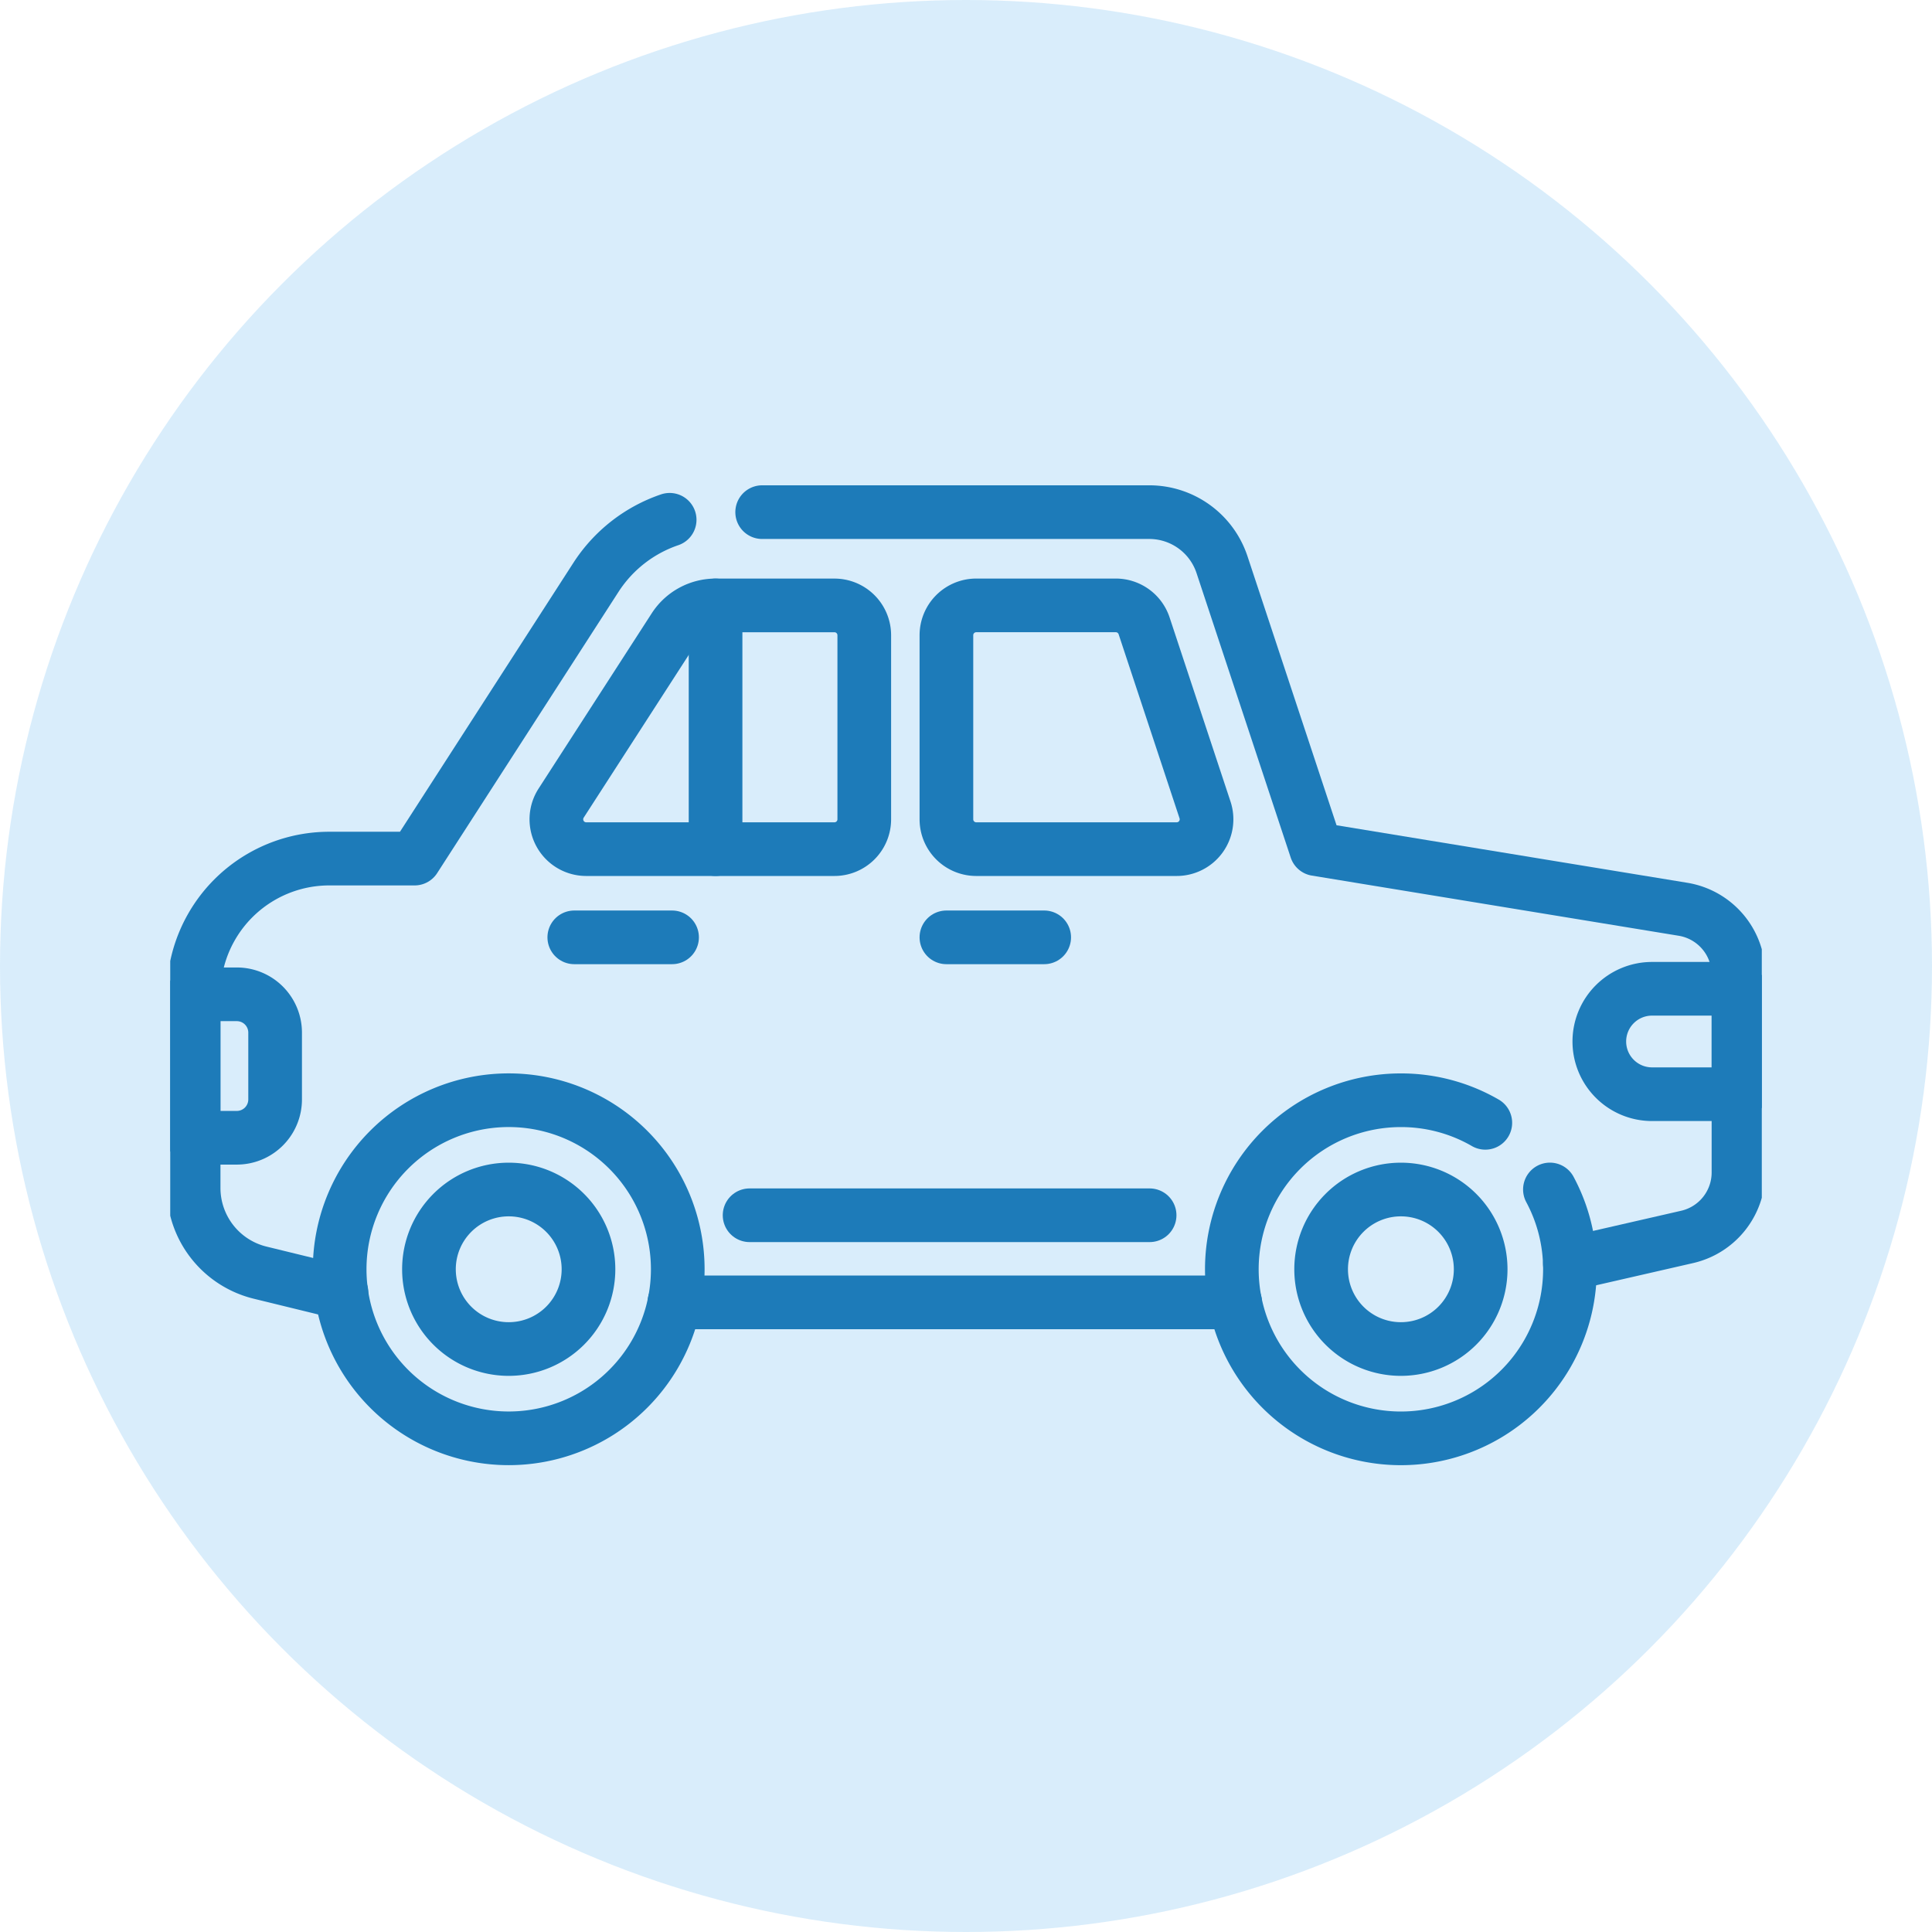 <svg xmlns="http://www.w3.org/2000/svg" xmlns:xlink="http://www.w3.org/1999/xlink" width="72" height="72" viewBox="0 0 72 72">
  <defs>
    <clipPath id="clip-path">
      <path id="path543" d="M0-682.665H59.313v59.313H0Z" transform="translate(0 682.665)" fill="#1d7bb9"/>
    </clipPath>
  </defs>
  <g id="Auto_locksmith" data-name="Auto locksmith" transform="translate(-1001 -2935)">
    <circle id="Ellipse_55" data-name="Ellipse 55" cx="36" cy="36" r="36" transform="translate(1001 2935)" fill="rgba(139,202,244,0.33)"/>
    <g id="g537" transform="translate(1007.344 3624.352)">
      <g id="g539" transform="translate(0 -682.665)">
        <g id="g541" clip-path="url(#clip-path)">
          <g id="g547" transform="translate(22.06 12.399)">
            <path id="path549" d="M0,0H14.426a2.855,2.855,0,0,1,2.711,1.958l3.509,10.6L34.318,14.8a2.466,2.466,0,0,1,2.066,2.433v7.378a2.464,2.464,0,0,1-1.916,2.4l-4.367,1" fill="none" stroke="#1d7bb9" stroke-linecap="round" stroke-linejoin="round" stroke-width="2"/>
          </g>
          <g id="g551" transform="translate(0.869 12.684)">
            <path id="path553" d="M-57.9-302.655l-3.032-.741a3.25,3.25,0,0,1-2.478-3.157v-7.217a5.056,5.056,0,0,1,5.057-5.057h3.178l6.756-10.478a5.3,5.3,0,0,1,2.749-2.148" transform="translate(63.413 331.453)" fill="none" stroke="#1d7bb9" stroke-linecap="round" stroke-linejoin="round" stroke-width="2"/>
          </g>
          <g id="g555" transform="translate(18.792 41.849)">
            <path id="path557" d="M-219.61,0h-20.9" transform="translate(240.506)" fill="none" stroke="#1d7bb9" stroke-linecap="round" stroke-linejoin="round" stroke-width="2"/>
          </g>
          <g id="g559" transform="translate(14.392 15.875)">
            <path id="path561" d="M-62.327,0h4.43a1.112,1.112,0,0,1,1.112,1.112v6.86A1.112,1.112,0,0,1-57.9,9.083h-9.247a1.112,1.112,0,0,1-.935-1.715L-63.869.841A1.827,1.827,0,0,1-62.327,0Z" transform="translate(68.258 0)" fill="none" stroke="#1d7bb9" stroke-linecap="round" stroke-linejoin="round" stroke-width="2"/>
          </g>
          <g id="g563" transform="translate(28.926 15.875)">
            <path id="path565" d="M-90.158-95.463h-7.467a1.112,1.112,0,0,1-1.112-1.112v-6.86a1.112,1.112,0,0,1,1.112-1.112h5.2a1.112,1.112,0,0,1,1.056.763l2.27,6.86A1.112,1.112,0,0,1-90.158-95.463Z" transform="translate(98.737 104.546)" fill="none" stroke="#1d7bb9" stroke-linecap="round" stroke-linejoin="round" stroke-width="2"/>
          </g>
          <g id="g567" transform="translate(6.318 34.318)">
            <path id="path569" d="M-132.377-66.189a6.3,6.3,0,0,0-6.3-6.3,6.3,6.3,0,0,0-6.3,6.3,6.3,6.3,0,0,0,6.3,6.3A6.3,6.3,0,0,0-132.377-66.189Z" transform="translate(144.973 72.486)" fill="none" stroke="#1d7bb9" stroke-linecap="round" stroke-linejoin="round" stroke-width="2"/>
          </g>
          <g id="g571" transform="translate(9.645 37.644)">
            <path id="path573" d="M-62.455-31.227A2.971,2.971,0,0,0-65.426-34.2,2.971,2.971,0,0,0-68.4-31.227a2.971,2.971,0,0,0,2.971,2.971A2.971,2.971,0,0,0-62.455-31.227Z" transform="translate(68.397 34.199)" fill="none" stroke="#1d7bb9" stroke-linecap="round" stroke-linejoin="round" stroke-width="2"/>
          </g>
          <g id="g575" transform="translate(39.568 34.318)">
            <path id="path577" d="M-124.537-34.917a6.265,6.265,0,0,1,.746,2.975,6.3,6.3,0,0,1-6.3,6.3,6.3,6.3,0,0,1-6.3-6.3,6.3,6.3,0,0,1,6.3-6.3,6.267,6.267,0,0,1,3.146.841" transform="translate(136.386 38.24)" fill="none" stroke="#1d7bb9" stroke-linecap="round" stroke-linejoin="round" stroke-width="2"/>
          </g>
          <g id="g579" transform="translate(42.894 37.644)">
            <path id="path581" d="M-62.455-31.227A2.971,2.971,0,0,0-65.426-34.2,2.971,2.971,0,0,0-68.4-31.227a2.971,2.971,0,0,0,2.971,2.971A2.971,2.971,0,0,0-62.455-31.227Z" transform="translate(68.397 34.199)" fill="none" stroke="#1d7bb9" stroke-linecap="round" stroke-linejoin="round" stroke-width="2"/>
          </g>
          <g id="g583" transform="translate(53.258 30.166)">
            <path id="path585" d="M-20.647-41.3h3.222v-3.929h-3.222a1.965,1.965,0,0,0-1.965,1.965A1.965,1.965,0,0,0-20.647-41.3Z" transform="translate(22.612 45.225)" fill="none" stroke="#1d7bb9" stroke-linecap="round" stroke-linejoin="round" stroke-width="2"/>
          </g>
          <g id="g587" transform="translate(20.323 15.875)">
            <path id="path589" d="M0,0V9.083" fill="none" stroke="#1d7bb9" stroke-linecap="round" stroke-linejoin="round" stroke-width="2"/>
          </g>
          <g id="g591" transform="translate(28.926 28.245)">
            <path id="path593" d="M0,0H3.644" fill="none" stroke="#1d7bb9" stroke-linecap="round" stroke-linejoin="round" stroke-width="2"/>
          </g>
          <g id="g595" transform="translate(15.058 28.245)">
            <path id="path597" d="M0,0H3.644" fill="none" stroke="#1d7bb9" stroke-linecap="round" stroke-linejoin="round" stroke-width="2"/>
          </g>
          <g id="g599" transform="translate(21.591 38.602)">
            <path id="path601" d="M0,0H14.908" fill="none" stroke="#1d7bb9" stroke-linecap="round" stroke-linejoin="round" stroke-width="2"/>
          </g>
          <g id="g603" transform="translate(0.869 30.367)">
            <path id="path605" d="M-16.944-56.189h-1.612v-5.346h1.612a1.428,1.428,0,0,1,1.428,1.428v2.49A1.428,1.428,0,0,1-16.944-56.189Z" transform="translate(18.556 61.536)" fill="none" stroke="#1d7bb9" stroke-linecap="round" stroke-linejoin="round" stroke-width="2"/>
          </g>
        </g>
      </g>
    </g>
  </g>
</svg>
